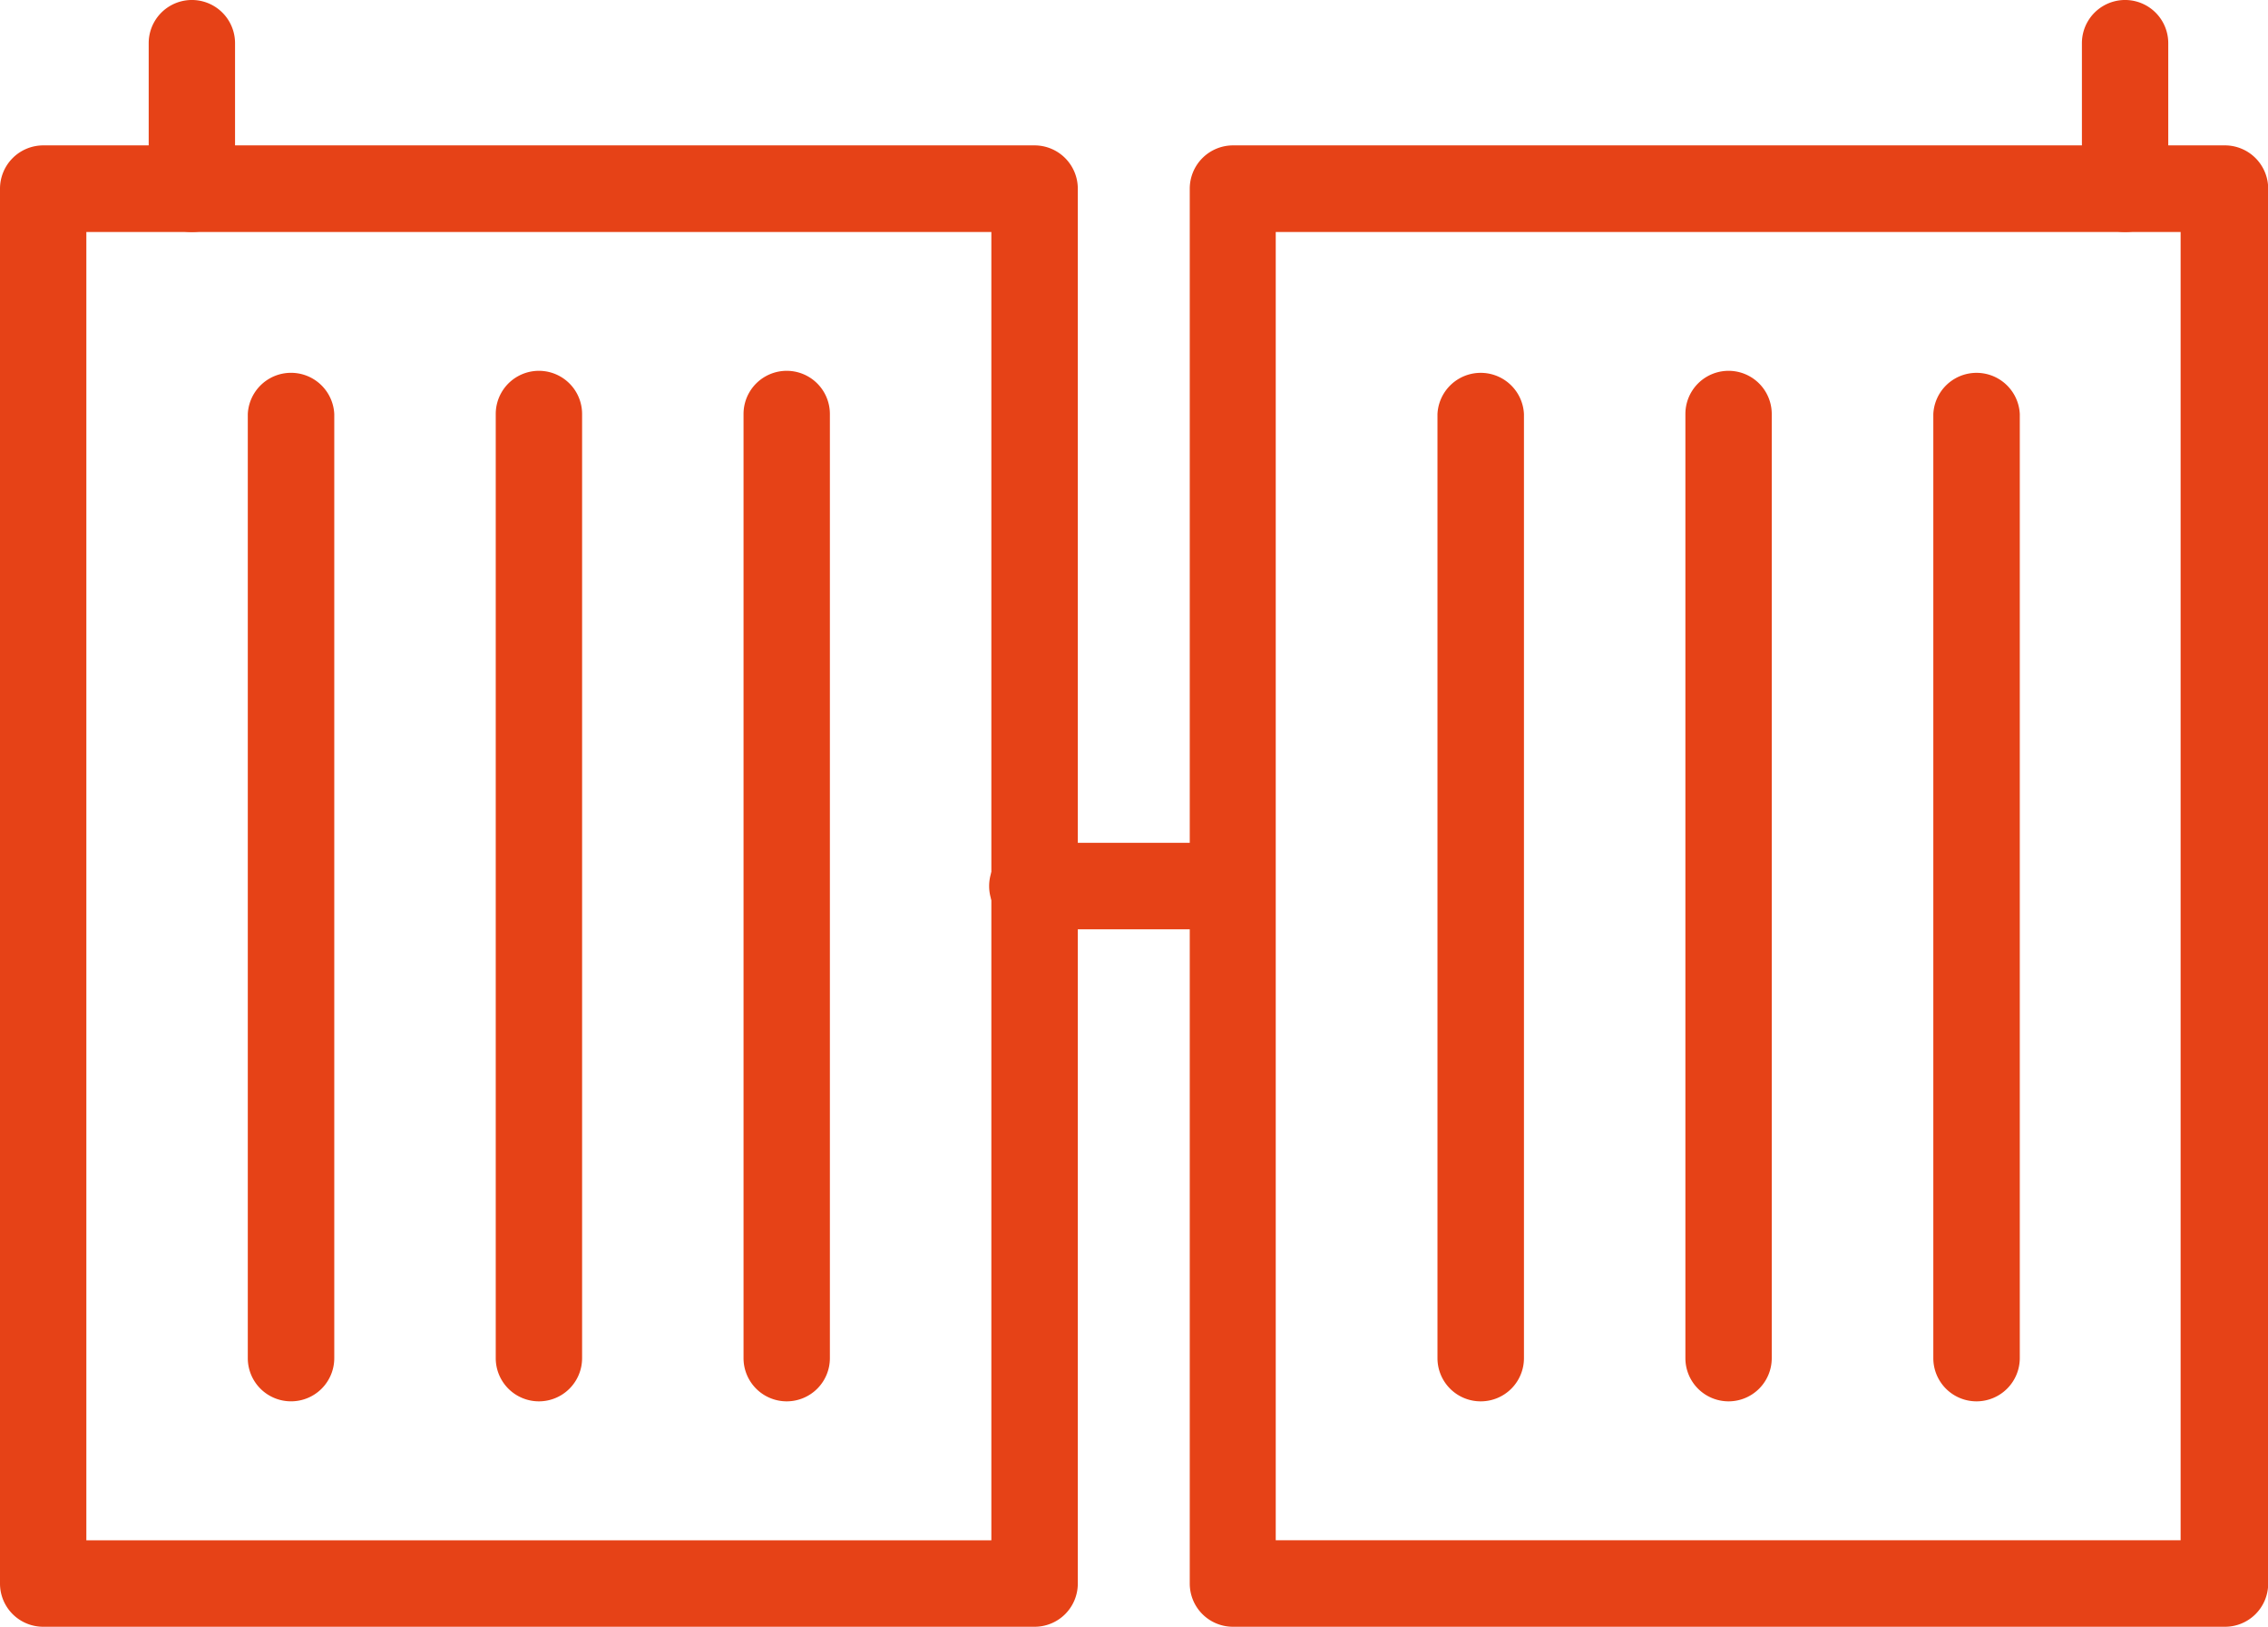 <svg xmlns="http://www.w3.org/2000/svg" width="88.068" height="63.154" viewBox="0 0 88.068 63.154">
  <g id="Layer_2" data-name="Layer 2" transform="translate(0)">
    <g id="bramy" transform="translate(0 0)">
      <path id="Path_1501" data-name="Path 1501" d="M40.176,68.789H1.676A1.676,1.676,0,0,1,0,67.113V12.961A1.681,1.681,0,0,1,1.676,11.28h38.5a1.681,1.681,0,0,1,1.676,1.681V67.113a1.676,1.676,0,0,1-1.676,1.676ZM3.353,65.432H38.495V14.643H3.353Z" transform="translate(0 -5.636)" fill="#e64217"/>
      <path id="Path_1502" data-name="Path 1502" d="M132.5,68.789H94a1.676,1.676,0,0,1-1.676-1.676V12.961A1.681,1.681,0,0,1,94,11.28h38.5a1.681,1.681,0,0,1,1.7,1.681V67.113a1.676,1.676,0,0,1-1.7,1.676ZM95.663,65.431H130.8V14.643H95.663Z" transform="translate(-46.125 -5.636)" fill="#e64217"/>
      <path id="Path_1503" data-name="Path 1503" d="M113.231,68.862a1.676,1.676,0,0,1-1.681-1.676V30.533a1.681,1.681,0,0,1,3.358,0V67.186a1.676,1.676,0,0,1-1.676,1.676Z" transform="translate(-55.732 -14.46)" fill="#e64217"/>
      <path id="Path_1504" data-name="Path 1504" d="M132.466,68.776A1.676,1.676,0,0,1,130.79,67.1V30.446a1.676,1.676,0,0,1,3.353,0V67.1A1.676,1.676,0,0,1,132.466,68.776Z" transform="translate(-65.345 -14.374)" fill="#e64217"/>
      <path id="Path_1505" data-name="Path 1505" d="M151.7,68.862a1.676,1.676,0,0,1-1.676-1.676V30.533a1.681,1.681,0,0,1,3.358,0V67.186A1.681,1.681,0,0,1,151.7,68.862Z" transform="translate(-74.952 -14.46)" fill="#e64217"/>
      <path id="Path_1506" data-name="Path 1506" d="M20.911,68.862a1.676,1.676,0,0,1-1.681-1.676V30.533a1.681,1.681,0,0,1,3.358,0V67.186a1.676,1.676,0,0,1-1.676,1.676Z" transform="translate(-9.608 -14.461)" fill="#e64217"/>
      <path id="Path_1507" data-name="Path 1507" d="M40.146,68.776A1.676,1.676,0,0,1,38.47,67.1V30.446a1.676,1.676,0,0,1,3.353,0V67.1a1.676,1.676,0,0,1-1.676,1.676Z" transform="translate(-19.22 -14.374)" fill="#e64217"/>
      <path id="Path_1508" data-name="Path 1508" d="M59.376,68.776A1.676,1.676,0,0,1,57.7,67.1V30.446a1.676,1.676,0,0,1,3.353,0V67.1a1.676,1.676,0,0,1-1.676,1.676Z" transform="translate(-28.828 -14.374)" fill="#e64217"/>
      <path id="Path_1509" data-name="Path 1509" d="M86.216,68.745h-7.7a1.681,1.681,0,1,1,0-3.358h7.7a1.681,1.681,0,0,1,0,3.358Z" transform="translate(-38.344 -32.667)" fill="#e64217"/>
      <path id="Path_1510" data-name="Path 1510" d="M163.236,9.007a1.676,1.676,0,0,1-1.676-1.676V1.676a1.676,1.676,0,0,1,3.353,0V7.326a1.676,1.676,0,0,1-1.676,1.681Z" transform="translate(-80.718 0)" fill="#e64217"/>
      <path id="Path_1511" data-name="Path 1511" d="M13.216,9.007A1.676,1.676,0,0,1,11.54,7.331V1.676a1.676,1.676,0,0,1,3.353,0V7.326a1.676,1.676,0,0,1-1.676,1.681Z" transform="translate(-5.766 0)" fill="#e64217"/>
    </g>
  </g>
</svg>
